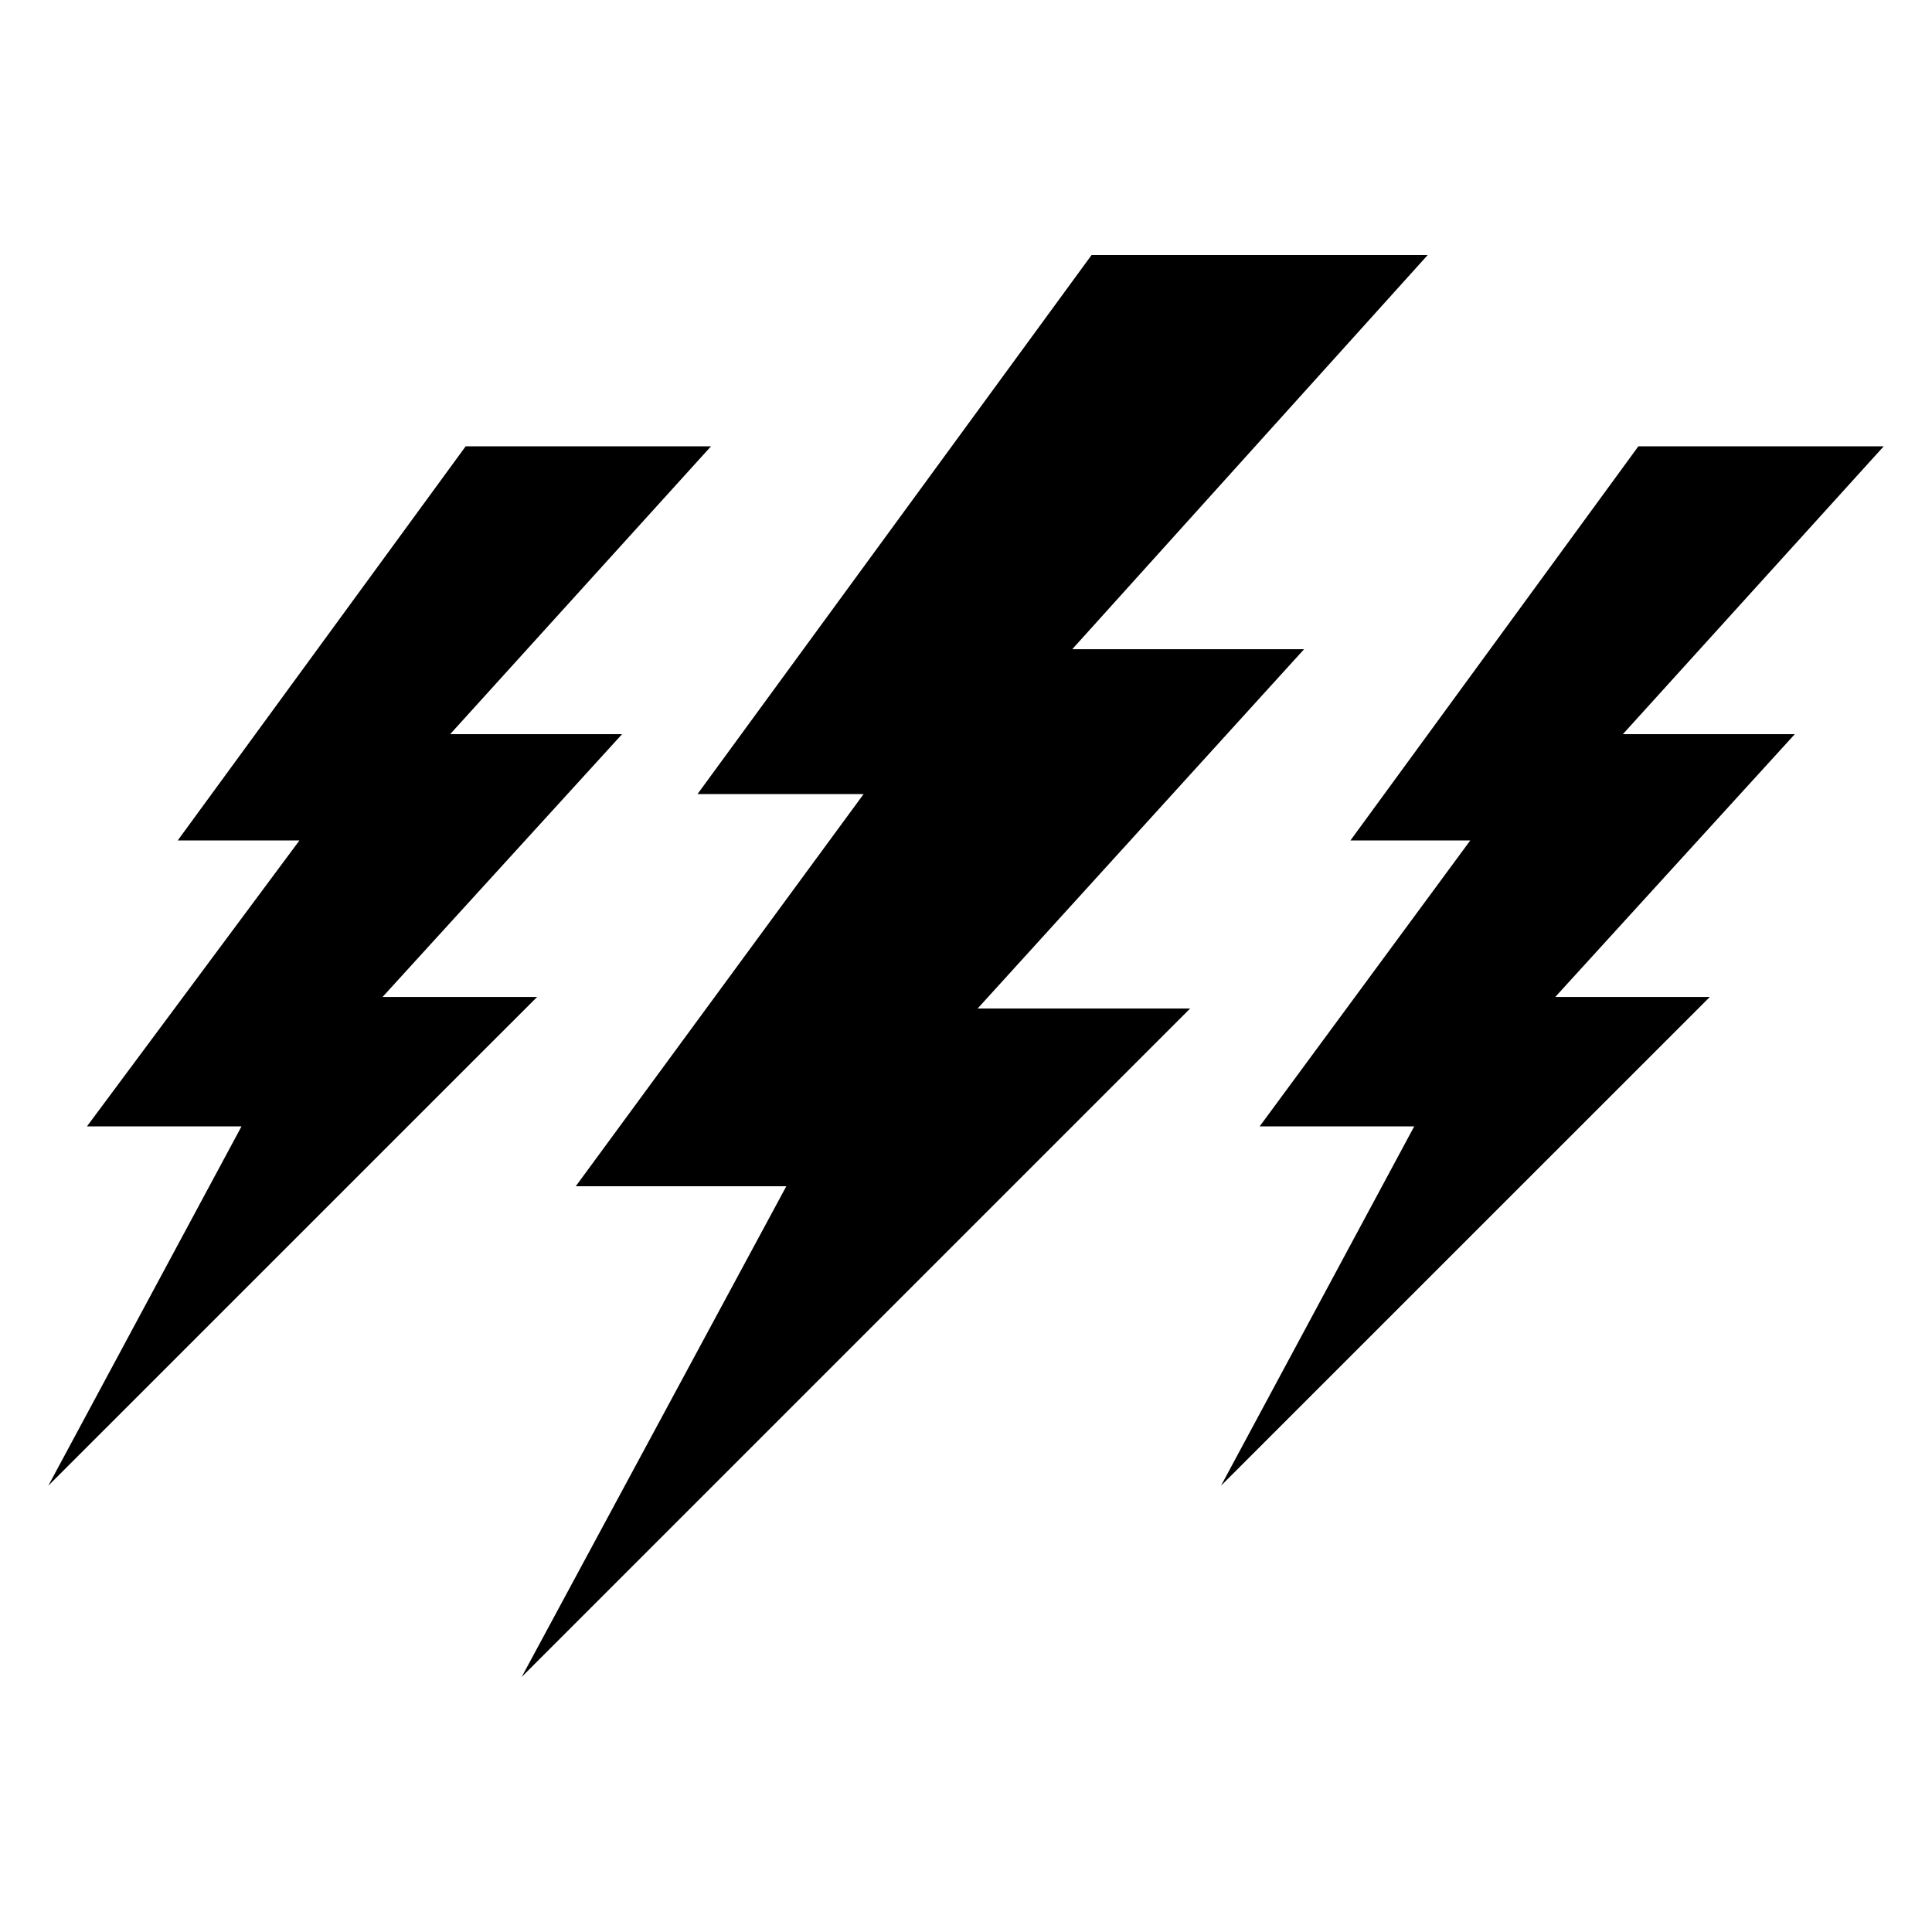<?xml version="1.0" encoding="UTF-8"?>
<svg width="100pt" height="100pt" version="1.1" viewBox="0 0 100 100" xmlns="http://www.w3.org/2000/svg">
 <g>
  <path d="m67.5 33.602h-12l18.398-20.402h-17.398l-20.398 27.902h8.598l-14.898 20.297h10.898l-13.699 25.402 34.602-34.602h-11z"/>
  <path d="m84 38 13.5-14.898h-12.699l-14.902 20.398h6.203l-10.902 14.801h8l-10 18.598 25.301-25.297h-8l12.398-13.602z"/>
  <path d="m27.801 51.602h-8l12.398-13.602h-8.898l13.5-14.898h-12.699l-14.902 20.398h6.301l-11 14.801h8l-10 18.598z"/>
 </g>
</svg>
